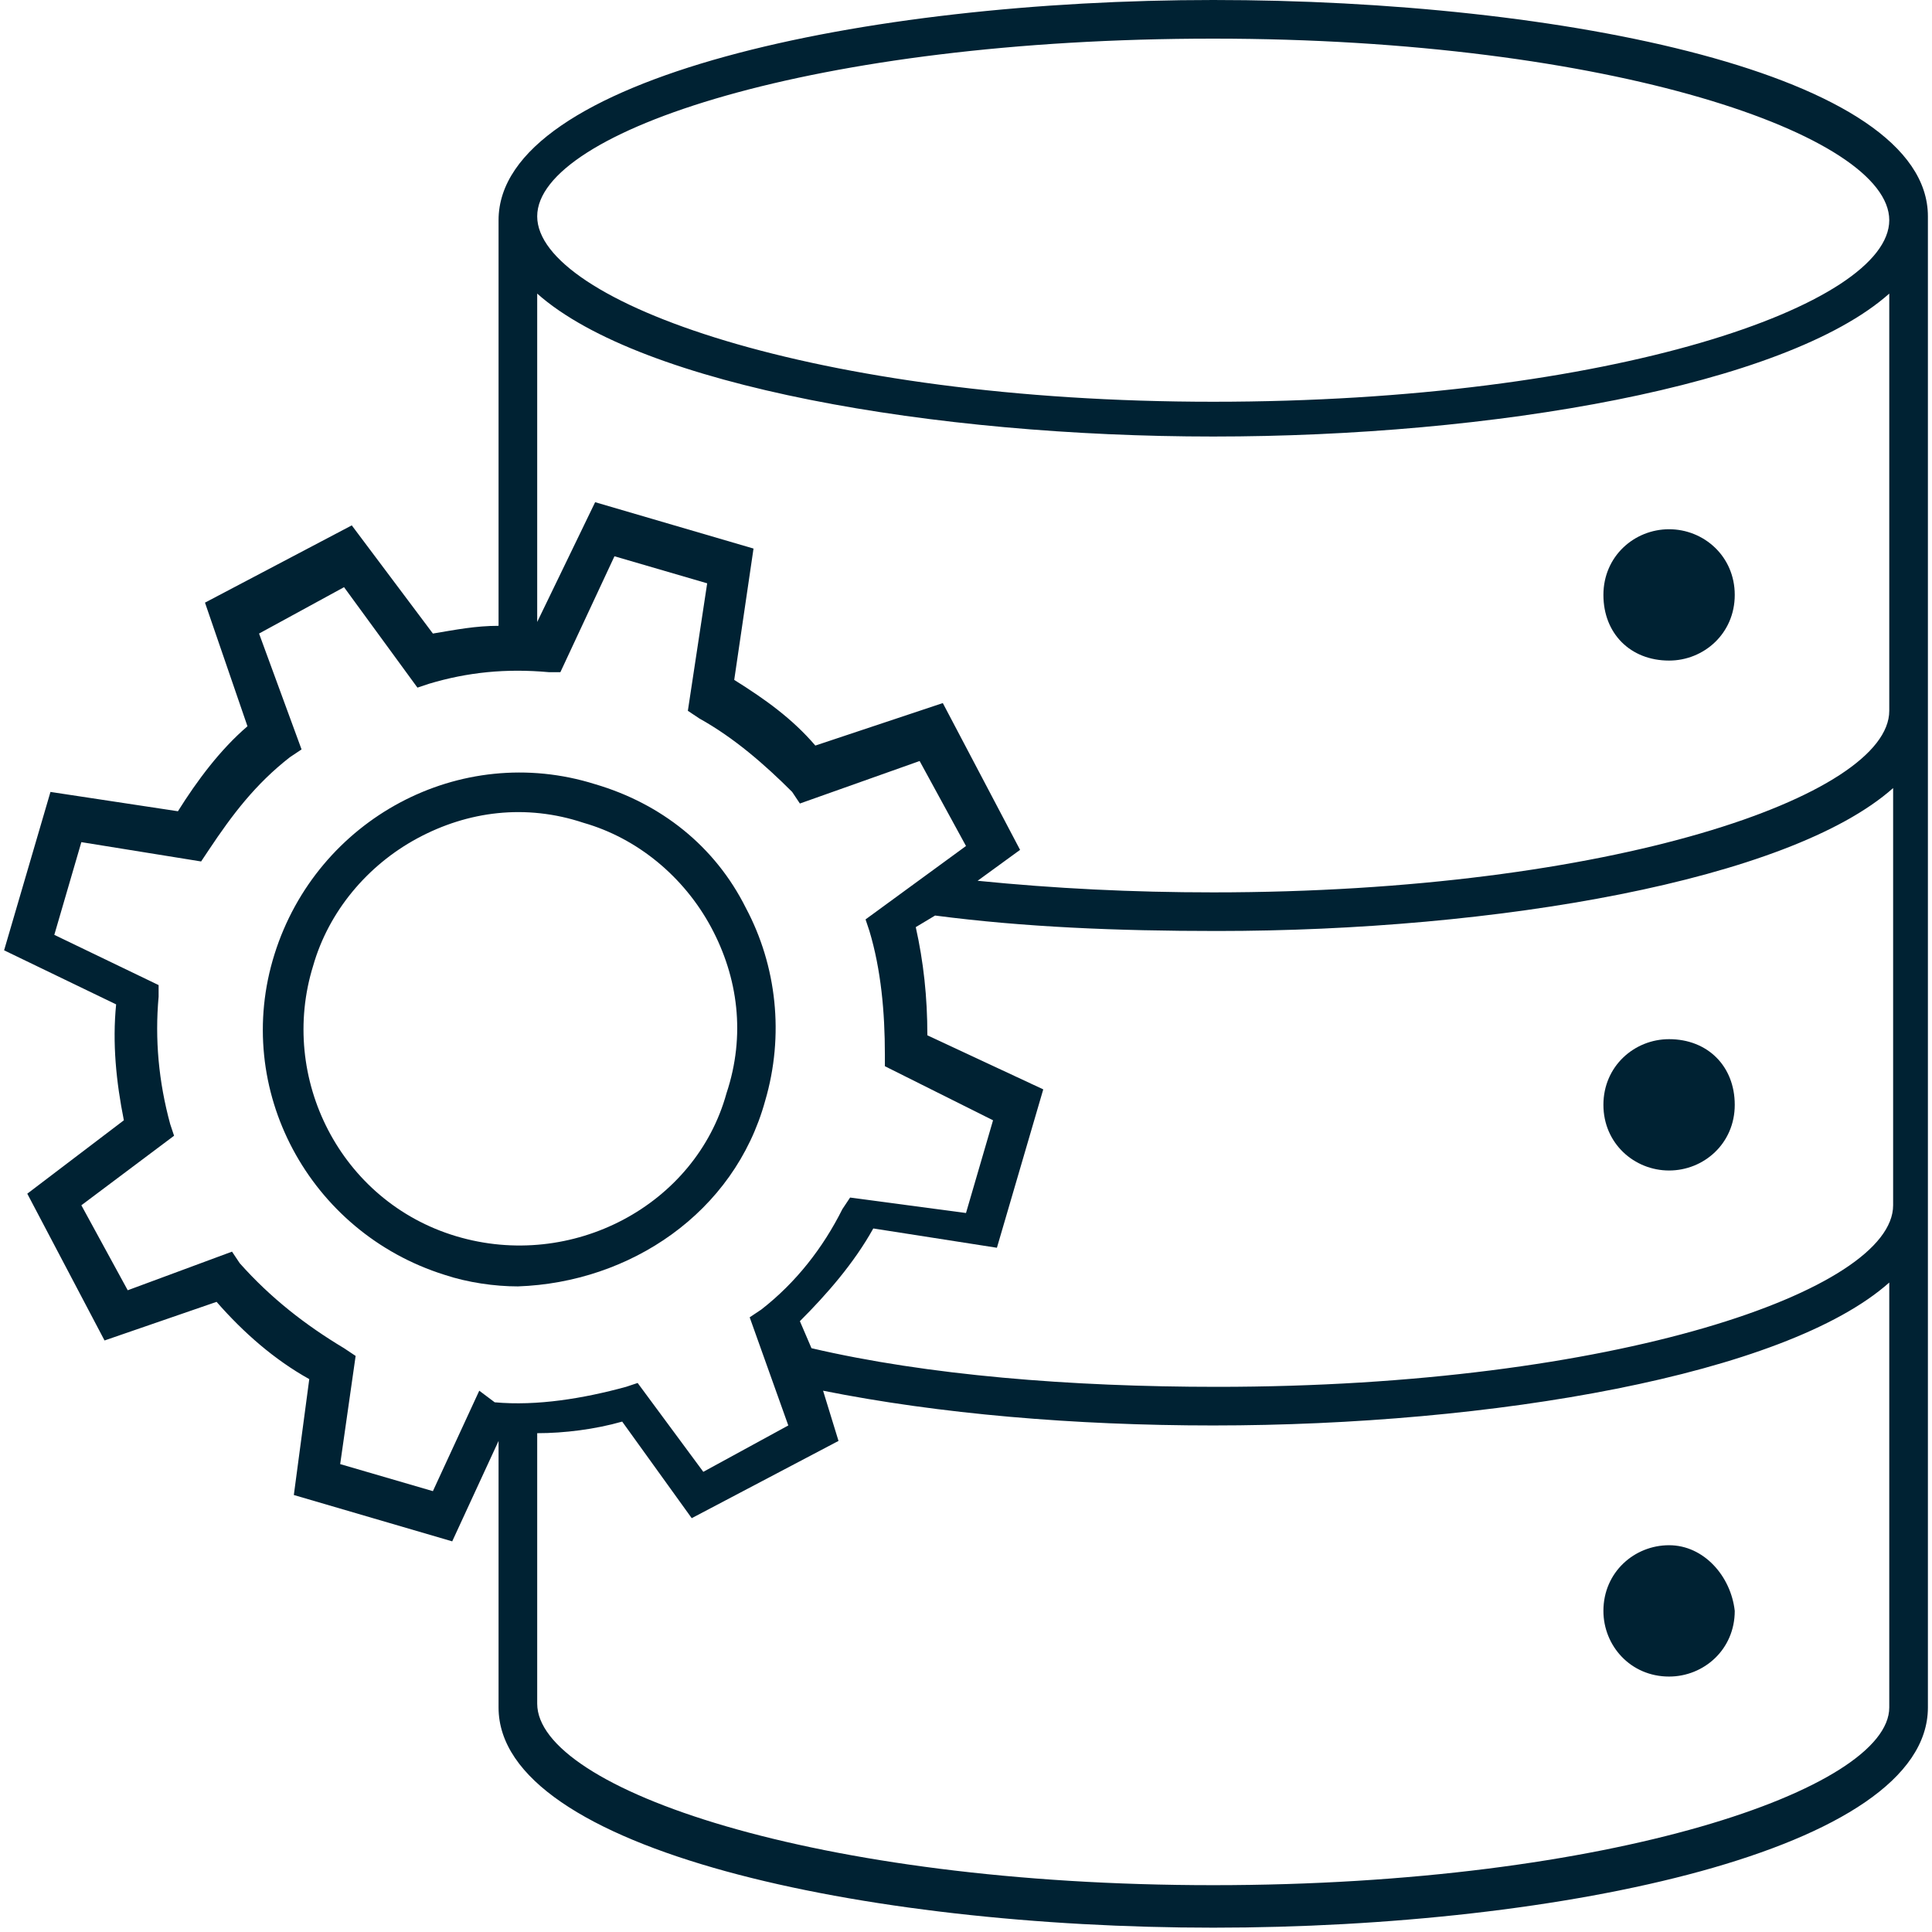 <svg width="92" height="92" viewBox="0 0 92 92" fill="none" xmlns="http://www.w3.org/2000/svg">
<path d="M36.434 52.427C37.354 49.3 36.986 45.989 35.514 43.229C34.043 40.286 31.468 38.263 28.34 37.343C21.902 35.319 15.095 38.998 13.072 45.437C11.048 51.875 14.727 58.682 21.166 60.705C22.27 61.073 23.557 61.257 24.661 61.257C29.996 61.073 34.963 57.762 36.434 52.427ZM21.718 58.866C16.199 57.21 13.256 51.324 14.912 45.989C15.647 43.413 17.487 41.206 19.878 39.918C22.27 38.63 25.029 38.263 27.788 39.182C30.364 39.918 32.571 41.758 33.859 44.149C35.147 46.541 35.514 49.3 34.595 52.059C33.123 57.394 27.236 60.521 21.718 58.866Z" fill="#002233"/>
<path d="M57.773 0C41.217 0 23.741 3.679 23.741 10.485V29.801C22.638 29.801 21.718 29.985 20.614 30.169L16.751 25.018L9.761 28.697L11.784 34.584C10.497 35.687 9.393 37.159 8.473 38.631L2.403 37.711L0.195 45.253L5.53 47.828C5.346 49.668 5.53 51.508 5.898 53.347L1.299 56.842L4.978 63.832L10.313 61.993C11.6 63.465 13.072 64.752 14.727 65.672L13.992 71.191L21.534 73.398L23.741 68.615V81.308C23.741 88.115 41.217 91.794 57.773 91.794C74.329 91.794 91.805 88.115 91.805 81.308V57.762V57.578V34.216V34.032V10.302C91.805 3.495 74.329 0 57.773 0ZM57.773 1.84C76.721 1.84 89.965 6.438 89.965 10.485C89.965 14.532 76.721 19.131 57.773 19.131C38.826 19.131 25.581 14.348 25.581 10.302C25.581 6.254 38.826 1.84 57.773 1.84ZM22.822 66.224L20.614 71.007L16.199 69.719L16.935 64.568L16.383 64.2C14.544 63.097 12.888 61.809 11.416 60.153L11.048 59.602L6.082 61.441L3.874 57.394L8.289 54.083L8.105 53.531C7.553 51.507 7.369 49.484 7.553 47.46V46.909L2.586 44.517L3.874 40.102L9.577 41.022L9.945 40.47C11.048 38.815 12.152 37.343 13.808 36.055L14.36 35.687L12.336 30.169L16.383 27.961L19.878 32.744L20.43 32.56C22.27 32.008 24.109 31.824 26.133 32.008H26.685L29.26 26.489L33.675 27.777L32.755 33.848L33.307 34.216C34.963 35.135 36.434 36.423 37.722 37.711L38.09 38.263L43.792 36.239L46 40.286L41.217 43.781L41.401 44.333C41.953 46.173 42.137 48.196 42.137 50.22V50.772L47.288 53.347L46 57.762L40.481 57.026L40.113 57.578C39.194 59.417 37.906 61.073 36.25 62.361L35.699 62.729L37.538 67.879L33.491 70.087L30.364 65.856L29.812 66.04C27.788 66.592 25.581 66.96 23.557 66.776L22.822 66.224ZM38.09 62.913C39.378 61.625 40.665 60.153 41.585 58.498L47.472 59.417L49.679 51.875L44.16 49.3C44.16 47.46 43.976 45.805 43.608 44.149L44.528 43.597C48.759 44.149 53.174 44.333 57.957 44.333C71.202 44.333 85.182 41.942 90.149 37.527V57.394C90.149 61.441 76.904 66.04 57.957 66.04C50.967 66.04 44.16 65.488 38.642 64.2L38.09 62.913ZM57.773 89.77C38.826 89.77 25.581 85.171 25.581 81.124V68.247C26.869 68.247 28.34 68.063 29.628 67.695L32.939 72.294L39.929 68.615L39.194 66.224C44.712 67.328 51.151 67.879 57.773 67.879C71.018 67.879 84.999 65.488 89.965 61.073V81.308C89.965 85.171 76.721 89.77 57.773 89.77ZM89.965 33.848C89.965 37.895 76.721 42.494 57.773 42.494C53.91 42.494 50.231 42.31 46.552 41.942L48.575 40.47L44.896 33.48L38.826 35.503C37.722 34.216 36.434 33.296 34.963 32.376L35.882 26.122L28.34 23.914L25.581 29.617V13.981C30.548 18.395 44.528 20.787 57.773 20.787C71.018 20.787 84.999 18.395 89.965 13.981V33.848Z" fill="#002233"/>
<path d="M79.48 25.202C77.824 25.202 76.353 26.489 76.353 28.329C76.353 30.169 77.64 31.456 79.48 31.456C81.135 31.456 82.607 30.169 82.607 28.329C82.607 26.489 81.135 25.202 79.48 25.202Z" fill="#002233"/>
<path d="M79.48 55.738C81.135 55.738 82.607 54.451 82.607 52.611C82.607 50.772 81.319 49.484 79.48 49.484C77.824 49.484 76.353 50.772 76.353 52.611C76.353 54.451 77.824 55.738 79.48 55.738Z" fill="#002233"/>
<path d="M79.48 73.582C77.824 73.582 76.353 74.87 76.353 76.709C76.353 78.365 77.64 79.836 79.48 79.836C81.135 79.836 82.607 78.549 82.607 76.709C82.423 75.054 81.135 73.582 79.48 73.582Z" fill="#002233"/>
</svg>
